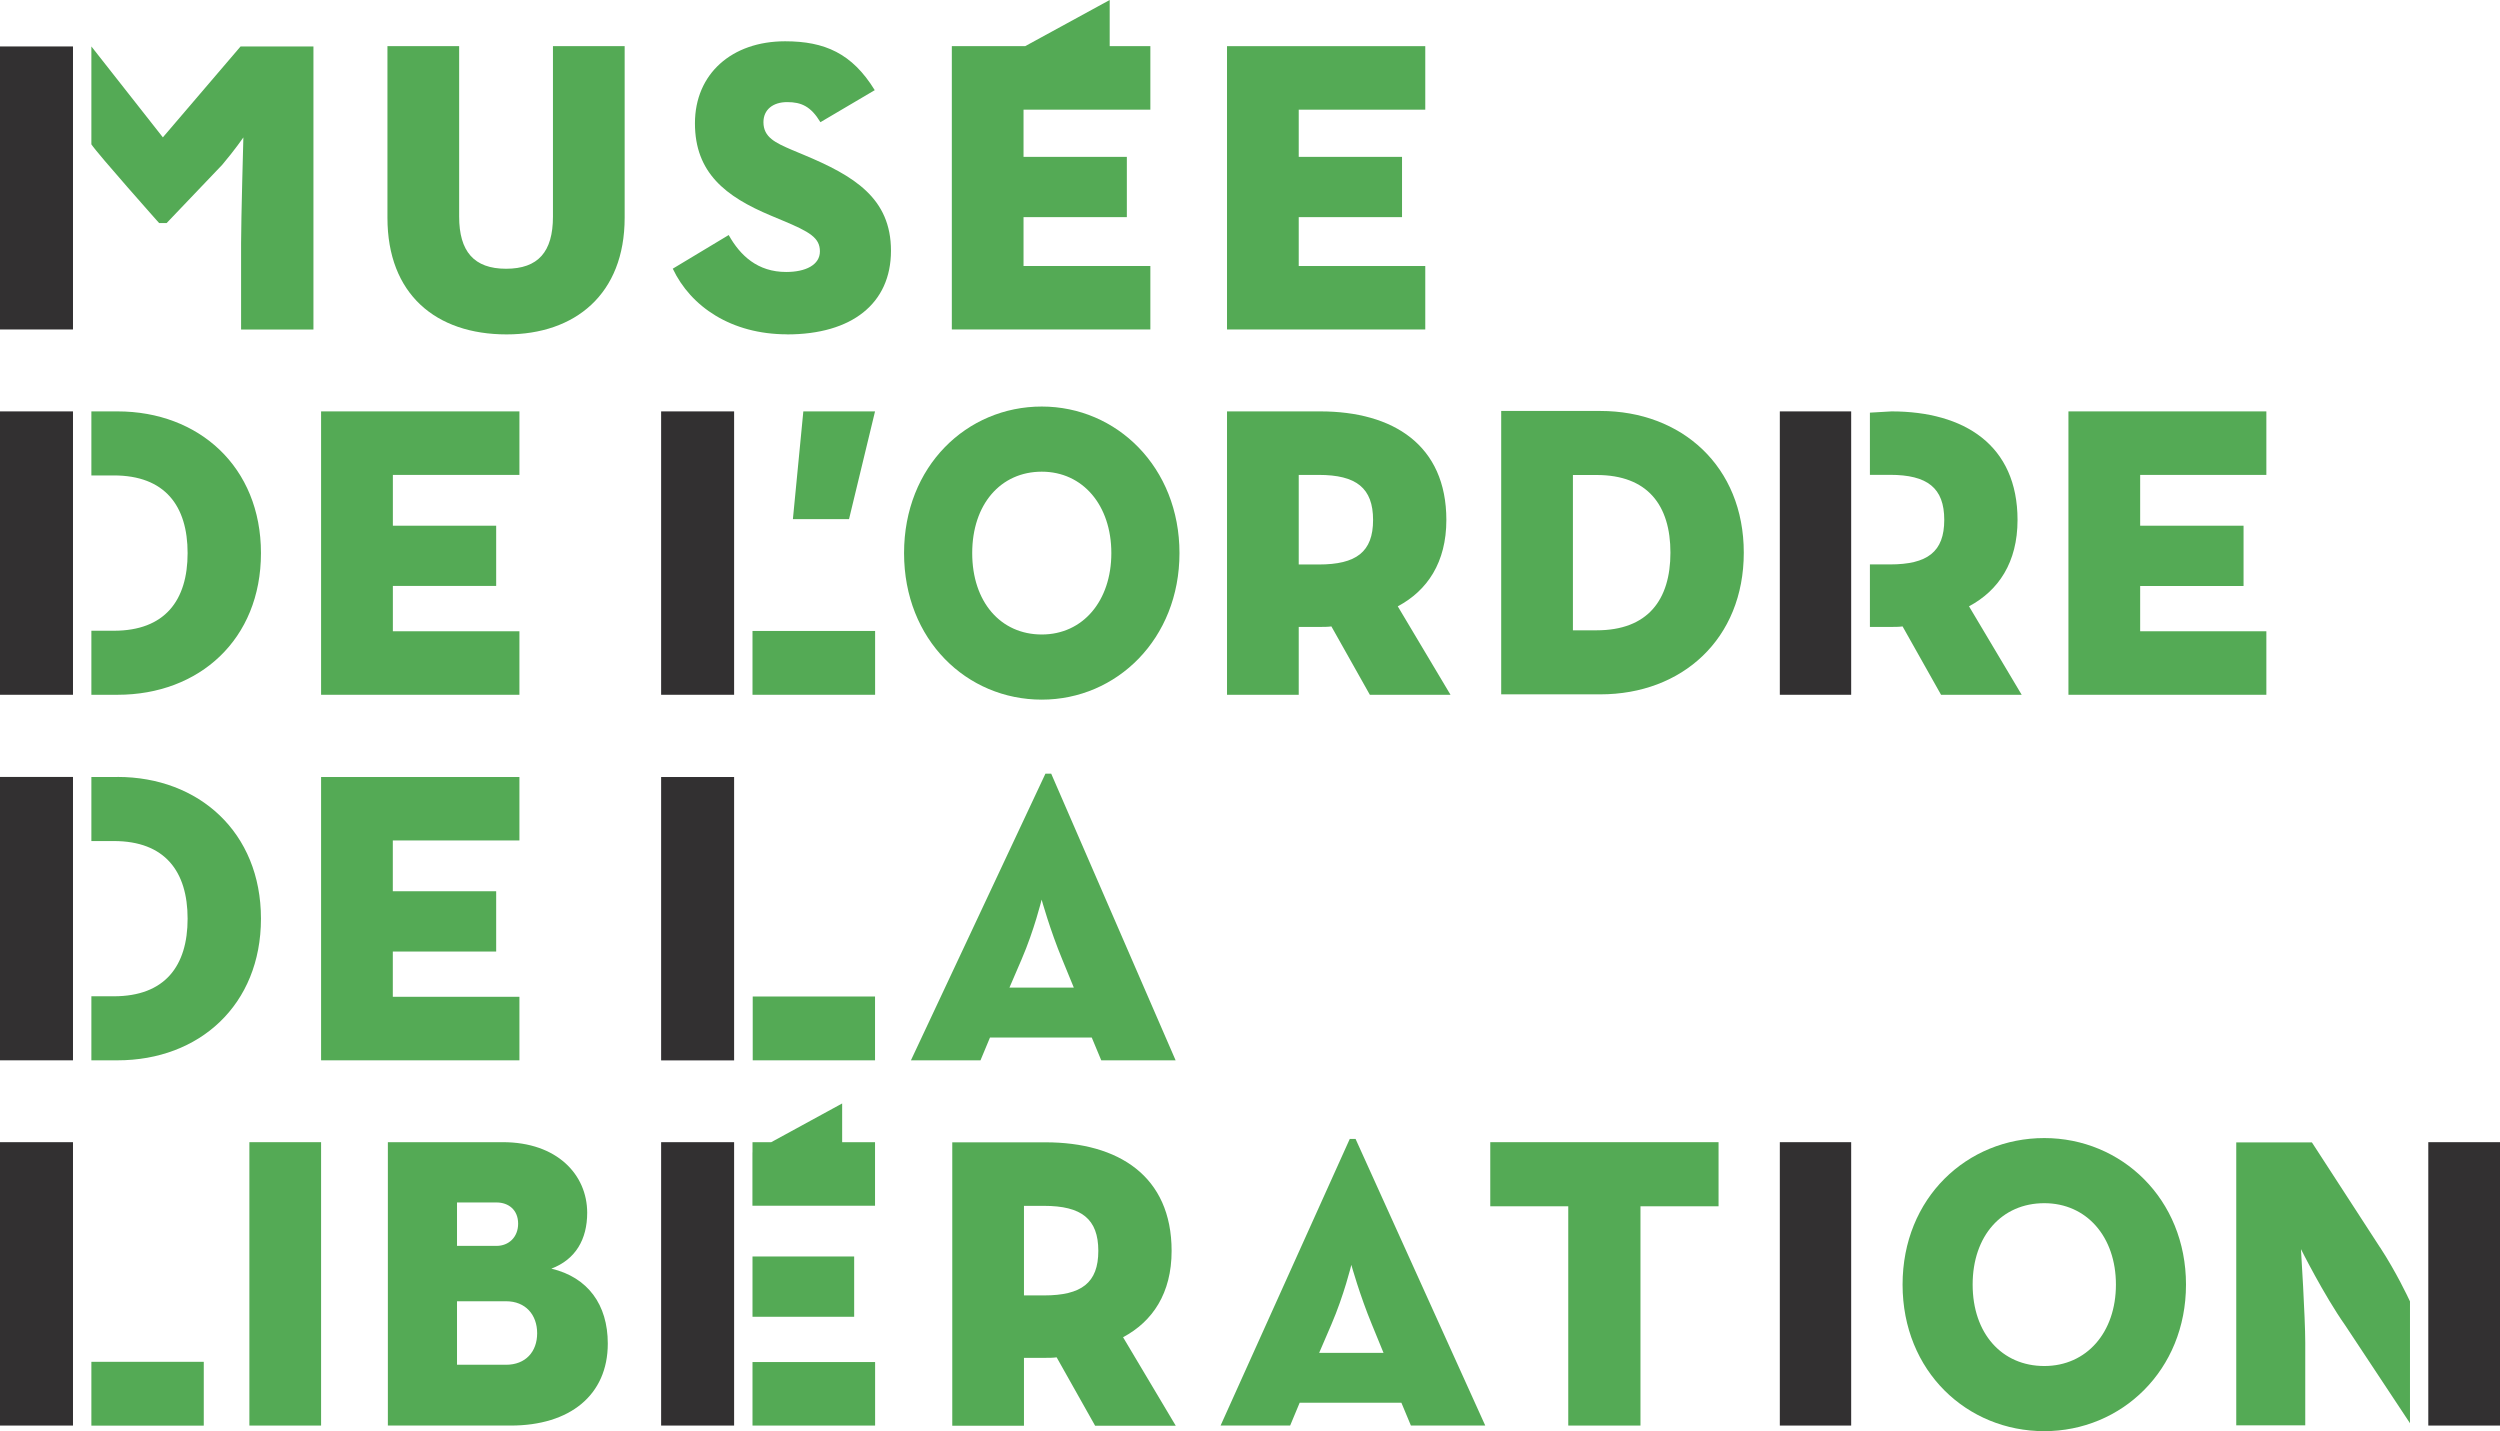 <svg width="138" height="79" viewBox="0 0 138 79" fill="none" xmlns="http://www.w3.org/2000/svg">
<path d="M0 2.564V18.187H4.029V2.564H0Z" fill="#323031"/>
<path d="M4.029 22.709H0V38.352H4.029V22.709Z" fill="#323031"/>
<path d="M4.029 63.048H0V78.691H4.029V63.048Z" fill="#323031"/>
<path d="M47.15 69.358H41.538V72.686H47.15V69.358Z" fill="#54AA55"/>
<path d="M102.185 63.048H98.246V78.691H102.185V63.048Z" fill="#323031"/>
<path d="M4.029 42.887H0V58.53H4.029V42.887Z" fill="#323031"/>
<path d="M40.523 22.709H36.494V38.352H40.523V22.709Z" fill="#323031"/>
<path d="M40.523 42.891H36.494V58.534H40.523V42.891Z" fill="#323031"/>
<path d="M40.523 63.048H36.494V78.691H40.523V63.048Z" fill="#323031"/>
<path d="M67.731 18.187H78.675V14.684H71.69V11.986H77.392V8.659H71.69V6.054H78.675V2.548H67.731V18.187Z" fill="#54AA55"/>
<path d="M50.279 58.53H54.123L54.648 57.27H60.264L60.789 58.53H64.894L58.027 42.708H57.707L50.283 58.53H50.279ZM55.722 54.515L56.393 52.955C57.091 51.338 57.498 49.66 57.498 49.66C57.498 49.66 57.963 51.338 58.634 52.955L59.274 54.515H55.722Z" fill="#54AA55"/>
<path d="M17.724 58.53H28.672V55.023H21.683V52.525H27.389V49.197H21.683V46.393H28.672V42.891H17.724V58.53Z" fill="#54AA55"/>
<path d="M27.962 18.459C31.746 18.459 34.481 16.24 34.481 12.019V2.548H30.523V11.958C30.523 13.904 29.706 14.835 27.934 14.835C26.162 14.835 25.345 13.876 25.345 11.958V2.548H21.387V12.019C21.387 16.244 24.062 18.459 27.965 18.459" fill="#54AA55"/>
<path d="M43.448 18.459C47.027 18.459 49.182 16.752 49.182 13.843C49.182 10.934 47.146 9.707 44.352 8.541L43.712 8.273C42.809 7.883 42.142 7.582 42.142 6.745C42.142 6.054 42.666 5.636 43.452 5.636C44.237 5.636 44.762 5.875 45.287 6.745L48.286 4.977C47.035 2.942 45.52 2.279 43.337 2.279C40.397 2.279 38.361 4.075 38.361 6.806C38.361 9.536 40.05 10.853 42.552 11.901L43.191 12.169C44.703 12.799 45.259 13.128 45.259 13.876C45.259 14.623 44.474 15.013 43.397 15.013C41.826 15.013 40.863 14.115 40.224 12.974L37.137 14.831C38.128 16.927 40.37 18.455 43.452 18.455" fill="#54AA55"/>
<path d="M56.499 14.684V11.986H62.202V8.659H56.499V6.054H63.5V2.548H61.255V0L56.59 2.548H52.541V18.187H63.5V14.684H56.499Z" fill="#54AA55"/>
<path d="M17.724 38.352H28.672V34.846H21.686V32.343H27.389V29.019H21.686V26.215H28.672V22.709H17.724V38.352Z" fill="#54AA55"/>
<path d="M57.506 38.62C61.646 38.62 65.107 35.264 65.107 30.531C65.107 25.797 61.646 22.441 57.506 22.441C53.366 22.441 49.904 25.736 49.904 30.531C49.904 35.325 53.366 38.62 57.506 38.62ZM57.506 35.024C55.232 35.024 53.666 33.224 53.666 30.531C53.666 27.837 55.236 26.037 57.506 26.037C59.775 26.037 61.346 27.894 61.346 30.531C61.346 33.168 59.779 35.024 57.506 35.024Z" fill="#54AA55"/>
<path d="M77.159 33.468C78.79 32.599 79.839 31.043 79.839 28.702C79.839 24.566 76.899 22.709 72.882 22.709H67.731V38.352H71.69V34.606H72.882C73.087 34.606 73.288 34.606 73.493 34.578L75.616 38.352H80.068L77.156 33.468H77.159ZM71.69 31.16V26.215H72.795C74.863 26.215 75.794 26.935 75.794 28.702C75.794 30.47 74.863 31.16 72.795 31.16H71.69Z" fill="#54AA55"/>
<path d="M82.866 38.328H88.34C92.851 38.328 96.257 35.272 96.257 30.506C96.257 25.74 92.823 22.685 88.34 22.685H82.866V38.328ZM86.825 26.22H88.135C90.957 26.22 92.208 27.898 92.208 30.506C92.208 33.115 90.957 34.793 88.135 34.793H86.825V26.22Z" fill="#54AA55"/>
<path d="M114.178 38.352H125.103V34.846H118.137V32.347H123.844V29.019H118.137V26.215H125.103V22.709H114.178V38.352Z" fill="#54AA55"/>
<path d="M17.724 63.048H13.766V78.691H17.724V63.048Z" fill="#54AA55"/>
<path d="M28.194 78.691C31.454 78.691 33.55 77.013 33.55 74.165C33.55 72.007 32.445 70.508 30.436 70.029C31.774 69.521 32.413 68.411 32.413 66.945C32.413 64.848 30.756 63.048 27.756 63.048H21.41V78.691H28.194ZM25.227 68.773V66.376H27.409C28.08 66.376 28.601 66.794 28.601 67.546C28.601 68.298 28.076 68.773 27.409 68.773H25.227ZM25.227 75.335V71.829H27.934C29.011 71.829 29.651 72.576 29.651 73.596C29.651 74.616 29.011 75.335 27.934 75.335H25.227Z" fill="#54AA55"/>
<path d="M61.993 73.815C63.623 72.946 64.673 71.39 64.673 69.049C64.673 64.913 61.732 63.056 57.715 63.056H52.565V78.699H56.523V74.953H57.715C57.92 74.953 58.121 74.953 58.327 74.925L60.45 78.699H64.901L61.993 73.815ZM56.523 71.507V66.563H57.628C59.696 66.563 60.627 67.282 60.627 69.049C60.627 70.817 59.696 71.507 57.628 71.507H56.523Z" fill="#54AA55"/>
<path d="M67.376 78.691H71.216L71.741 77.432H77.357L77.882 78.691H81.986L74.827 62.869H74.507L67.376 78.691ZM72.818 74.677L73.489 73.117C74.188 71.499 74.594 69.821 74.594 69.821C74.594 69.821 75.06 71.499 75.731 73.117L76.37 74.677H72.818Z" fill="#54AA55"/>
<path d="M82.263 63.048V66.587H86.568V78.691H90.554V66.587H94.864V63.048H82.263Z" fill="#54AA55"/>
<path d="M43.768 28.657H46.866L48.302 22.709H44.344L43.768 28.657Z" fill="#54AA55"/>
<path d="M112.845 79C117.103 79 120.667 75.644 120.667 70.91C120.667 66.177 117.103 62.821 112.845 62.821C108.586 62.821 105.022 66.116 105.022 70.91C105.022 75.705 108.586 79 112.845 79ZM112.845 75.404C110.504 75.404 108.89 73.608 108.89 70.91C108.89 68.212 110.504 66.416 112.845 66.416C115.185 66.416 116.799 68.273 116.799 70.91C116.799 73.547 115.185 75.404 112.845 75.404Z" fill="#54AA55"/>
<path d="M6.488 22.709H5.044V26.244H6.283C9.105 26.244 10.356 27.922 10.356 30.531C10.356 33.139 9.105 34.817 6.283 34.817H5.044V38.352H6.488C10.999 38.352 14.405 35.297 14.405 30.531C14.405 25.765 10.972 22.709 6.488 22.709Z" fill="#54AA55"/>
<path d="M41.538 63.048V63.613L42.576 63.048H41.538ZM48.302 66.555V63.048H46.487V60.911L42.572 63.048L41.534 63.613V66.555H48.302Z" fill="#54AA55"/>
<path d="M48.306 75.185H41.538V78.691H48.306V75.185Z" fill="#54AA55"/>
<path d="M48.306 34.829H41.538V38.352H48.306V34.829Z" fill="#54AA55"/>
<path d="M48.302 55.007H41.55V58.53H48.302V55.007Z" fill="#54AA55"/>
<path d="M11.248 75.172H5.044V78.695H11.248V75.172Z" fill="#54AA55"/>
<path d="M103.219 34.606H104.411C104.616 34.606 104.817 34.606 105.022 34.578L107.146 38.352H111.597L108.689 33.468C110.319 32.599 111.368 31.043 111.368 28.702C111.368 24.566 108.428 22.709 104.411 22.709L103.219 22.778V26.211H104.324C106.392 26.211 107.323 26.931 107.323 28.698C107.323 30.466 106.392 31.156 104.324 31.156H103.219V34.606Z" fill="#54AA55"/>
<path d="M6.488 42.891H5.044V46.426H6.283C9.105 46.426 10.356 48.104 10.356 50.712C10.356 53.321 9.105 54.995 6.283 54.995H5.044V58.53H6.488C10.999 58.53 14.405 55.474 14.405 50.708C14.405 45.942 10.972 42.887 6.488 42.887" fill="#54AA55"/>
<path d="M102.185 22.709H98.246V38.352H102.185V22.709Z" fill="#323031"/>
<path d="M138 63.048H134.042V78.691H138V63.048Z" fill="#323031"/>
<path d="M13.28 2.564L8.99 7.582L5.044 2.564V7.968C5.407 8.516 8.785 12.315 8.785 12.315H9.196L12.266 9.097C12.964 8.273 13.434 7.586 13.434 7.586C13.434 7.586 13.308 12.137 13.308 13.425V18.191H17.302V2.564H13.28Z" fill="#54AA55"/>
<path d="M131.378 68.858L127.617 63.06H123.441V78.679H127.25V74.108C127.25 72.722 127.013 68.952 127.013 68.952C127.013 68.952 128.276 71.483 129.452 73.153L133.031 78.561V71.837C132.917 71.593 132.274 70.228 131.382 68.858" fill="#54AA55"/>
</svg>
